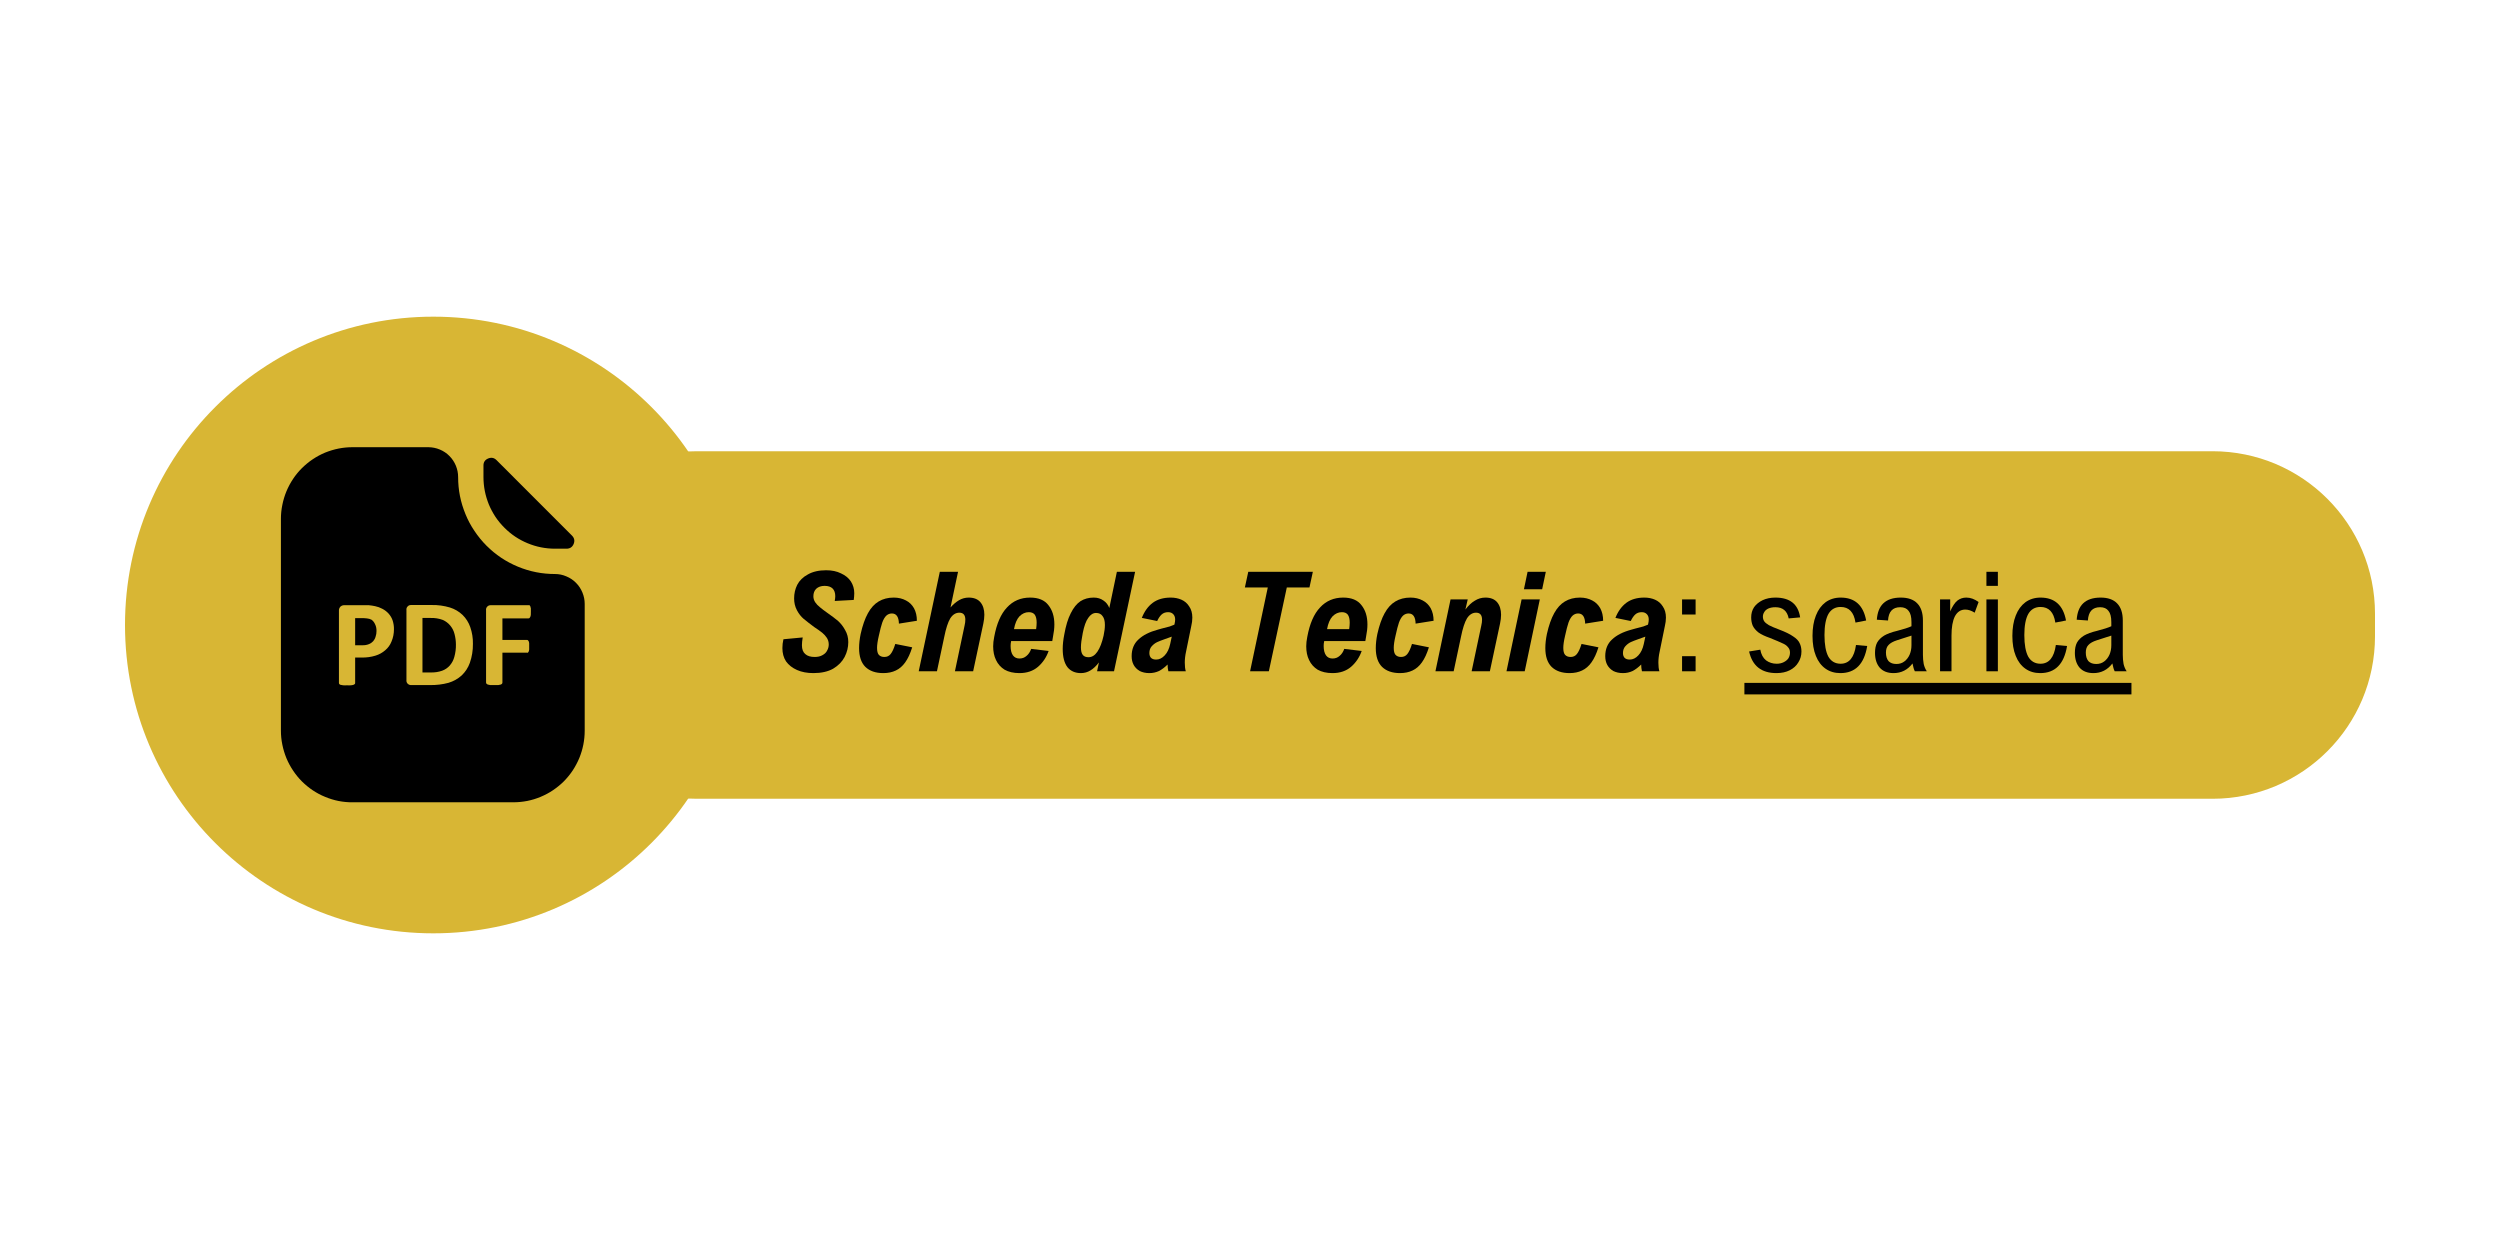 <svg xmlns="http://www.w3.org/2000/svg" xmlns:xlink="http://www.w3.org/1999/xlink" width="200" viewBox="0 0 150 75" height="100" preserveAspectRatio="xMidYMid meet"><defs><g></g><clipPath id="248e46fa95"><path d="M 32.066 27.074 L 142.512 27.074 L 142.512 47.926 L 32.066 47.926 Z M 32.066 27.074 " clip-rule="nonzero"></path></clipPath><clipPath id="ec64fdfcdf"><path d="M 41.816 27.074 L 132.75 27.074 C 138.137 27.074 142.5 31.441 142.5 36.824 L 142.5 38.176 C 142.5 43.559 138.137 47.926 132.75 47.926 L 41.816 47.926 C 36.43 47.926 32.066 43.559 32.066 38.176 L 32.066 36.824 C 32.066 31.441 36.43 27.074 41.816 27.074 Z M 41.816 27.074 " clip-rule="nonzero"></path></clipPath><clipPath id="a300abf4e1"><path d="M 7.5 19 L 44.5 19 L 44.5 56 L 7.5 56 Z M 7.5 19 " clip-rule="nonzero"></path></clipPath><clipPath id="7b28746bee"><path d="M 26 19 C 15.781 19 7.5 27.281 7.5 37.5 C 7.5 47.719 15.781 56 26 56 C 36.219 56 44.5 47.719 44.5 37.5 C 44.5 27.281 36.219 19 26 19 Z M 26 19 " clip-rule="nonzero"></path></clipPath><clipPath id="76c49d7eda"><path d="M 16.855 26.832 L 35.082 26.832 L 35.082 48.137 L 16.855 48.137 Z M 16.855 26.832 " clip-rule="nonzero"></path></clipPath></defs><g clip-path="url(#248e46fa95)"><g clip-path="url(#ec64fdfcdf)"><path fill="#d8b634" d="M 32.066 27.074 L 142.512 27.074 L 142.512 47.926 L 32.066 47.926 Z M 32.066 27.074 " fill-opacity="1" fill-rule="nonzero"></path></g></g><g clip-path="url(#a300abf4e1)"><g clip-path="url(#7b28746bee)"><path fill="#d8b634" d="M 7.5 19 L 44.5 19 L 44.5 56 L 7.5 56 Z M 7.5 19 " fill-opacity="1" fill-rule="nonzero"></path></g></g><path fill="#000000" d="M 33.301 32.922 L 33.988 32.922 C 34.191 32.922 34.336 32.832 34.418 32.641 C 34.496 32.453 34.465 32.285 34.32 32.137 L 29.797 27.613 C 29.652 27.465 29.484 27.43 29.293 27.508 C 29.102 27.586 29.004 27.73 29.008 27.938 L 29.008 28.625 C 29.008 28.906 29.035 29.188 29.09 29.465 C 29.145 29.742 29.227 30.008 29.332 30.27 C 29.441 30.531 29.574 30.777 29.73 31.016 C 29.887 31.25 30.066 31.465 30.266 31.664 C 30.465 31.863 30.68 32.043 30.914 32.199 C 31.148 32.355 31.398 32.488 31.656 32.594 C 31.918 32.703 32.188 32.785 32.461 32.84 C 32.738 32.895 33.02 32.922 33.301 32.922 Z M 33.301 32.922 " fill-opacity="1" fill-rule="nonzero"></path><path fill="#000000" d="M 27.016 37.535 C 26.895 37.387 26.742 37.273 26.566 37.195 C 26.332 37.109 26.09 37.07 25.84 37.078 L 25.348 37.078 L 25.348 40.348 L 25.855 40.348 C 26.086 40.352 26.312 40.32 26.531 40.242 C 26.711 40.176 26.863 40.07 26.988 39.93 C 27.121 39.773 27.211 39.602 27.262 39.406 C 27.328 39.168 27.359 38.926 27.355 38.68 C 27.355 38.465 27.328 38.254 27.273 38.047 C 27.227 37.855 27.141 37.688 27.016 37.535 Z M 27.016 37.535 " fill-opacity="1" fill-rule="nonzero"></path><g clip-path="url(#76c49d7eda)"><path fill="#000000" d="M 33.301 34.441 C 32.918 34.441 32.539 34.406 32.168 34.332 C 31.793 34.258 31.43 34.148 31.074 34 C 30.723 33.855 30.387 33.676 30.07 33.465 C 29.754 33.254 29.461 33.012 29.191 32.742 C 28.922 32.473 28.68 32.176 28.469 31.859 C 28.254 31.543 28.074 31.207 27.93 30.852 C 27.785 30.5 27.672 30.137 27.598 29.762 C 27.523 29.387 27.488 29.008 27.488 28.625 C 27.488 28.387 27.441 28.16 27.352 27.941 C 27.262 27.723 27.133 27.527 26.965 27.359 C 26.801 27.191 26.605 27.062 26.391 26.973 C 26.172 26.879 25.941 26.836 25.707 26.832 L 21.152 26.832 C 20.871 26.832 20.59 26.859 20.312 26.914 C 20.039 26.969 19.77 27.051 19.508 27.156 C 19.246 27.266 19 27.398 18.766 27.555 C 18.531 27.711 18.316 27.891 18.113 28.09 C 17.914 28.289 17.738 28.504 17.582 28.738 C 17.426 28.973 17.293 29.223 17.184 29.484 C 17.078 29.742 16.996 30.012 16.941 30.289 C 16.883 30.566 16.855 30.848 16.855 31.129 L 16.855 43.844 C 16.855 44.125 16.883 44.406 16.941 44.684 C 16.996 44.957 17.078 45.227 17.184 45.488 C 17.293 45.75 17.426 45.996 17.582 46.23 C 17.738 46.465 17.914 46.684 18.113 46.883 C 18.316 47.082 18.531 47.262 18.766 47.418 C 19 47.574 19.246 47.707 19.508 47.812 C 19.77 47.922 20.039 48.004 20.312 48.059 C 20.59 48.113 20.871 48.141 21.152 48.137 L 30.805 48.137 C 31.086 48.137 31.363 48.109 31.641 48.055 C 31.914 48 32.184 47.918 32.441 47.809 C 32.703 47.699 32.949 47.57 33.184 47.41 C 33.414 47.254 33.633 47.078 33.832 46.879 C 34.027 46.68 34.207 46.461 34.363 46.227 C 34.516 45.992 34.648 45.746 34.758 45.484 C 34.863 45.223 34.945 44.957 35 44.68 C 35.055 44.402 35.082 44.125 35.082 43.844 L 35.082 36.234 C 35.082 35.996 35.035 35.77 34.945 35.551 C 34.855 35.332 34.727 35.137 34.559 34.969 C 34.395 34.801 34.199 34.672 33.98 34.582 C 33.766 34.488 33.535 34.441 33.301 34.441 Z M 23.492 38.488 C 23.41 38.695 23.285 38.871 23.113 39.016 C 22.941 39.164 22.746 39.273 22.523 39.34 C 22.254 39.422 21.98 39.457 21.699 39.453 L 21.309 39.453 L 21.309 40.973 C 21.309 41 21.305 41.023 21.289 41.043 C 21.266 41.062 21.238 41.078 21.207 41.09 C 21.16 41.105 21.109 41.113 21.059 41.117 C 20.98 41.125 20.902 41.125 20.82 41.117 C 20.742 41.125 20.664 41.125 20.586 41.117 C 20.535 41.113 20.484 41.105 20.434 41.09 C 20.402 41.082 20.379 41.066 20.359 41.043 C 20.344 41.023 20.336 41 20.336 40.973 L 20.336 36.66 C 20.328 36.559 20.359 36.473 20.426 36.398 C 20.496 36.336 20.574 36.309 20.664 36.312 L 22.125 36.312 C 22.254 36.324 22.383 36.344 22.508 36.371 C 22.66 36.402 22.801 36.453 22.938 36.527 C 23.086 36.602 23.211 36.699 23.32 36.82 C 23.426 36.941 23.508 37.078 23.559 37.23 C 23.613 37.402 23.641 37.578 23.637 37.758 C 23.637 38.012 23.59 38.258 23.492 38.488 Z M 28.191 39.77 C 28.086 40.062 27.922 40.316 27.695 40.531 C 27.469 40.734 27.207 40.879 26.91 40.969 C 26.551 41.066 26.184 41.109 25.812 41.105 L 24.676 41.105 C 24.598 41.109 24.527 41.082 24.469 41.031 C 24.402 40.965 24.375 40.887 24.387 40.797 L 24.387 36.609 C 24.375 36.523 24.398 36.449 24.457 36.387 C 24.516 36.324 24.586 36.297 24.676 36.301 L 25.902 36.301 C 26.273 36.293 26.637 36.344 26.992 36.449 C 27.281 36.539 27.535 36.688 27.754 36.895 C 27.965 37.102 28.117 37.348 28.215 37.625 C 28.328 37.953 28.383 38.289 28.375 38.633 C 28.379 39.023 28.32 39.402 28.191 39.77 Z M 31.848 36.891 C 31.844 36.934 31.832 36.977 31.816 37.016 C 31.805 37.039 31.789 37.062 31.77 37.082 C 31.754 37.098 31.73 37.102 31.711 37.102 L 30.145 37.102 L 30.145 38.395 L 31.617 38.395 C 31.641 38.395 31.656 38.402 31.676 38.414 C 31.695 38.434 31.711 38.453 31.723 38.48 C 31.738 38.516 31.746 38.555 31.75 38.598 C 31.754 38.66 31.754 38.723 31.75 38.781 C 31.754 38.844 31.754 38.906 31.75 38.969 C 31.746 39.012 31.738 39.051 31.723 39.09 C 31.711 39.117 31.695 39.141 31.676 39.16 C 31.656 39.168 31.637 39.168 31.617 39.16 L 30.145 39.16 L 30.145 40.953 C 30.145 40.977 30.137 41.004 30.121 41.023 C 30.102 41.047 30.074 41.062 30.043 41.074 C 29.992 41.086 29.945 41.098 29.895 41.105 C 29.816 41.109 29.734 41.109 29.656 41.105 C 29.578 41.109 29.5 41.109 29.418 41.105 C 29.371 41.098 29.32 41.09 29.273 41.074 C 29.242 41.062 29.215 41.047 29.191 41.023 C 29.176 41.004 29.164 40.98 29.164 40.953 L 29.164 36.621 C 29.152 36.535 29.176 36.461 29.234 36.398 C 29.293 36.336 29.367 36.309 29.453 36.312 L 31.715 36.312 C 31.734 36.309 31.754 36.309 31.773 36.312 C 31.793 36.332 31.809 36.355 31.82 36.379 C 31.836 36.418 31.844 36.461 31.852 36.504 L 31.852 36.695 C 31.852 36.695 31.852 36.852 31.848 36.898 Z M 31.848 36.891 " fill-opacity="1" fill-rule="nonzero"></path></g><path fill="#000000" d="M 22.293 37.184 C 22.207 37.141 22.117 37.113 22.02 37.105 C 21.922 37.094 21.824 37.086 21.723 37.086 L 21.309 37.086 L 21.309 38.715 L 21.746 38.715 C 21.879 38.719 22.004 38.699 22.125 38.652 C 22.227 38.613 22.312 38.555 22.387 38.477 C 22.457 38.395 22.508 38.305 22.535 38.203 C 22.574 38.094 22.59 37.98 22.59 37.863 C 22.594 37.715 22.566 37.574 22.5 37.445 C 22.453 37.34 22.387 37.254 22.293 37.184 Z M 22.293 37.184 " fill-opacity="1" fill-rule="nonzero"></path><g fill="#000000" fill-opacity="1"><g transform="translate(46.678, 40.277)"><g><path d="M 3.438 -4.5 C 3.438 -4.914 3.223 -5.125 2.797 -5.125 C 2.586 -5.125 2.422 -5.066 2.297 -4.953 C 2.18 -4.836 2.125 -4.688 2.125 -4.5 C 2.125 -4.375 2.16 -4.254 2.234 -4.141 C 2.305 -4.035 2.398 -3.938 2.516 -3.844 C 2.629 -3.75 2.781 -3.633 2.969 -3.5 C 3.227 -3.32 3.441 -3.16 3.609 -3.016 C 3.773 -2.867 3.914 -2.688 4.031 -2.469 C 4.156 -2.258 4.219 -2.02 4.219 -1.75 C 4.219 -1.438 4.145 -1.141 4 -0.859 C 3.852 -0.578 3.625 -0.344 3.312 -0.156 C 3 0.02 2.602 0.109 2.125 0.109 C 1.75 0.109 1.422 0.047 1.141 -0.078 C 0.859 -0.203 0.641 -0.375 0.484 -0.594 C 0.336 -0.82 0.266 -1.086 0.266 -1.391 C 0.266 -1.566 0.285 -1.742 0.328 -1.922 L 1.484 -2.031 C 1.453 -1.844 1.438 -1.688 1.438 -1.562 C 1.438 -1.32 1.504 -1.145 1.641 -1.031 C 1.773 -0.914 1.961 -0.859 2.203 -0.859 C 2.391 -0.859 2.547 -0.895 2.672 -0.969 C 2.805 -1.039 2.898 -1.133 2.953 -1.25 C 3.016 -1.363 3.047 -1.484 3.047 -1.609 C 3.047 -1.754 3.008 -1.883 2.938 -2 C 2.863 -2.113 2.77 -2.219 2.656 -2.312 C 2.539 -2.406 2.379 -2.52 2.172 -2.656 C 1.922 -2.844 1.711 -3.004 1.547 -3.141 C 1.391 -3.273 1.254 -3.445 1.141 -3.656 C 1.023 -3.875 0.969 -4.113 0.969 -4.375 C 0.969 -4.664 1.031 -4.938 1.156 -5.188 C 1.289 -5.445 1.504 -5.656 1.797 -5.812 C 2.086 -5.977 2.453 -6.062 2.891 -6.062 C 3.234 -6.062 3.531 -6 3.781 -5.875 C 4.039 -5.758 4.238 -5.598 4.375 -5.391 C 4.508 -5.18 4.578 -4.945 4.578 -4.688 C 4.578 -4.562 4.566 -4.426 4.547 -4.281 L 3.406 -4.219 C 3.426 -4.332 3.438 -4.426 3.438 -4.5 Z M 3.438 -4.5 "></path></g></g><g transform="translate(51.279, 40.277)"><g><path d="M 2.344 -4.422 C 2.625 -4.422 2.867 -4.363 3.078 -4.25 C 3.285 -4.145 3.445 -3.988 3.562 -3.781 C 3.676 -3.57 3.734 -3.32 3.734 -3.031 L 2.656 -2.859 C 2.645 -3.266 2.504 -3.469 2.234 -3.469 C 2.109 -3.469 2 -3.426 1.906 -3.344 C 1.812 -3.258 1.727 -3.117 1.656 -2.922 C 1.594 -2.734 1.523 -2.473 1.453 -2.141 C 1.379 -1.828 1.344 -1.582 1.344 -1.406 C 1.344 -1.207 1.379 -1.066 1.453 -0.984 C 1.535 -0.898 1.645 -0.859 1.781 -0.859 C 1.938 -0.859 2.062 -0.914 2.156 -1.031 C 2.258 -1.156 2.352 -1.359 2.438 -1.641 L 3.453 -1.438 C 3.336 -1.062 3.195 -0.758 3.031 -0.531 C 2.875 -0.312 2.688 -0.148 2.469 -0.047 C 2.258 0.055 2.008 0.109 1.719 0.109 C 1.258 0.109 0.898 -0.016 0.641 -0.266 C 0.391 -0.516 0.266 -0.891 0.266 -1.391 C 0.266 -1.648 0.297 -1.93 0.359 -2.234 C 0.473 -2.742 0.617 -3.16 0.797 -3.484 C 0.973 -3.805 1.188 -4.039 1.438 -4.188 C 1.695 -4.344 2 -4.422 2.344 -4.422 Z M 2.344 -4.422 "></path></g></g><g transform="translate(55.061, 40.277)"><g><path d="M 3.062 -4.422 C 3.375 -4.422 3.609 -4.328 3.766 -4.141 C 3.922 -3.953 4 -3.703 4 -3.391 C 4 -3.223 3.977 -3.047 3.938 -2.859 L 3.328 0 L 2.234 0 L 2.812 -2.734 C 2.844 -2.867 2.859 -2.988 2.859 -3.094 C 2.859 -3.375 2.738 -3.516 2.5 -3.516 C 2.281 -3.516 2.098 -3.398 1.953 -3.172 C 1.816 -2.941 1.695 -2.57 1.594 -2.062 L 1.156 0 L 0.062 0 L 1.328 -5.969 L 2.422 -5.969 L 1.969 -3.828 C 2.133 -4.016 2.305 -4.16 2.484 -4.266 C 2.66 -4.367 2.852 -4.422 3.062 -4.422 Z M 3.062 -4.422 "></path></g></g><g transform="translate(59.324, 40.277)"><g><path d="M 3.938 -2.812 C 3.938 -2.582 3.91 -2.344 3.859 -2.094 L 3.812 -1.812 L 1.344 -1.812 C 1.32 -1.707 1.312 -1.609 1.312 -1.516 C 1.312 -1.273 1.359 -1.086 1.453 -0.953 C 1.547 -0.828 1.676 -0.766 1.844 -0.766 C 2.008 -0.766 2.148 -0.816 2.266 -0.922 C 2.391 -1.023 2.484 -1.164 2.547 -1.344 L 3.594 -1.219 C 3.457 -0.832 3.242 -0.516 2.953 -0.266 C 2.66 -0.016 2.289 0.109 1.844 0.109 C 1.488 0.109 1.191 0.039 0.953 -0.094 C 0.723 -0.238 0.551 -0.43 0.438 -0.672 C 0.32 -0.91 0.266 -1.188 0.266 -1.5 C 0.266 -1.664 0.285 -1.852 0.328 -2.062 C 0.473 -2.852 0.727 -3.441 1.094 -3.828 C 1.457 -4.223 1.922 -4.422 2.484 -4.422 C 2.984 -4.422 3.348 -4.27 3.578 -3.969 C 3.816 -3.676 3.938 -3.289 3.938 -2.812 Z M 1.516 -2.531 L 2.844 -2.531 C 2.863 -2.664 2.875 -2.797 2.875 -2.922 C 2.875 -3.129 2.836 -3.285 2.766 -3.391 C 2.691 -3.492 2.57 -3.547 2.406 -3.547 C 2.195 -3.547 2.008 -3.461 1.844 -3.297 C 1.688 -3.129 1.578 -2.875 1.516 -2.531 Z M 1.516 -2.531 "></path></g></g><g transform="translate(63.497, 40.277)"><g><path d="M 2.328 0 L 2.438 -0.531 C 2.27 -0.312 2.098 -0.148 1.922 -0.047 C 1.754 0.055 1.566 0.109 1.359 0.109 C 1.016 0.109 0.742 -0.008 0.547 -0.25 C 0.359 -0.5 0.266 -0.863 0.266 -1.344 C 0.266 -1.602 0.297 -1.891 0.359 -2.203 C 0.453 -2.734 0.582 -3.16 0.75 -3.484 C 0.914 -3.816 1.109 -4.055 1.328 -4.203 C 1.555 -4.348 1.82 -4.422 2.125 -4.422 C 2.352 -4.422 2.547 -4.363 2.703 -4.25 C 2.867 -4.145 2.988 -3.992 3.062 -3.797 L 3.516 -5.969 L 4.609 -5.969 L 3.344 0 Z M 2.797 -2.781 C 2.797 -3.02 2.75 -3.195 2.656 -3.312 C 2.57 -3.438 2.441 -3.5 2.266 -3.5 C 2.086 -3.5 1.93 -3.398 1.797 -3.203 C 1.66 -3.016 1.551 -2.711 1.469 -2.297 C 1.395 -1.93 1.359 -1.645 1.359 -1.438 C 1.359 -1.227 1.395 -1.078 1.469 -0.984 C 1.539 -0.891 1.656 -0.844 1.812 -0.844 C 2.02 -0.844 2.195 -0.953 2.344 -1.172 C 2.5 -1.398 2.625 -1.723 2.719 -2.141 C 2.77 -2.379 2.797 -2.594 2.797 -2.781 Z M 2.797 -2.781 "></path></g></g><g transform="translate(67.821, 40.277)"><g><path d="M 2.422 -4.422 C 2.66 -4.422 2.875 -4.379 3.062 -4.297 C 3.258 -4.211 3.414 -4.078 3.531 -3.891 C 3.656 -3.711 3.719 -3.488 3.719 -3.219 C 3.719 -3.051 3.695 -2.883 3.656 -2.719 L 3.344 -1.188 C 3.289 -0.945 3.266 -0.723 3.266 -0.516 C 3.266 -0.305 3.285 -0.133 3.328 0 L 2.281 0 C 2.25 -0.133 2.234 -0.27 2.234 -0.406 C 2.066 -0.238 1.895 -0.109 1.719 -0.016 C 1.539 0.066 1.348 0.109 1.141 0.109 C 0.922 0.109 0.727 0.066 0.562 -0.016 C 0.406 -0.109 0.285 -0.227 0.203 -0.375 C 0.117 -0.531 0.078 -0.707 0.078 -0.906 C 0.078 -1.32 0.211 -1.656 0.484 -1.906 C 0.754 -2.164 1.145 -2.363 1.656 -2.5 L 1.875 -2.562 C 2.082 -2.613 2.242 -2.656 2.359 -2.688 C 2.473 -2.727 2.566 -2.766 2.641 -2.797 L 2.656 -2.859 C 2.676 -2.941 2.688 -3.023 2.688 -3.109 C 2.688 -3.242 2.648 -3.348 2.578 -3.422 C 2.504 -3.504 2.398 -3.547 2.266 -3.547 C 2.109 -3.547 1.977 -3.5 1.875 -3.406 C 1.781 -3.32 1.691 -3.191 1.609 -3.016 L 0.688 -3.203 C 0.844 -3.598 1.062 -3.898 1.344 -4.109 C 1.625 -4.316 1.984 -4.422 2.422 -4.422 Z M 2.047 -1.922 C 1.867 -1.859 1.723 -1.801 1.609 -1.75 C 1.492 -1.695 1.383 -1.613 1.281 -1.5 C 1.188 -1.395 1.141 -1.258 1.141 -1.094 C 1.141 -0.977 1.172 -0.883 1.234 -0.812 C 1.305 -0.738 1.41 -0.703 1.547 -0.703 C 1.734 -0.703 1.906 -0.785 2.062 -0.953 C 2.219 -1.117 2.328 -1.348 2.391 -1.641 L 2.484 -2.078 C 2.336 -2.023 2.191 -1.973 2.047 -1.922 Z M 2.047 -1.922 "></path></g></g><g transform="translate(71.86, 40.277)"><g></g></g><g transform="translate(73.943, 40.277)"><g><path d="M 3.266 -5.031 L 2.188 0 L 1.062 0 L 2.125 -5.031 L 0.75 -5.031 L 0.953 -5.969 L 4.828 -5.969 L 4.625 -5.031 Z M 3.266 -5.031 "></path></g></g><g transform="translate(78.108, 40.277)"><g><path d="M 3.938 -2.812 C 3.938 -2.582 3.91 -2.344 3.859 -2.094 L 3.812 -1.812 L 1.344 -1.812 C 1.32 -1.707 1.312 -1.609 1.312 -1.516 C 1.312 -1.273 1.359 -1.086 1.453 -0.953 C 1.547 -0.828 1.676 -0.766 1.844 -0.766 C 2.008 -0.766 2.148 -0.816 2.266 -0.922 C 2.391 -1.023 2.484 -1.164 2.547 -1.344 L 3.594 -1.219 C 3.457 -0.832 3.242 -0.516 2.953 -0.266 C 2.66 -0.016 2.289 0.109 1.844 0.109 C 1.488 0.109 1.191 0.039 0.953 -0.094 C 0.723 -0.238 0.551 -0.43 0.438 -0.672 C 0.32 -0.91 0.266 -1.188 0.266 -1.5 C 0.266 -1.664 0.285 -1.852 0.328 -2.062 C 0.473 -2.852 0.727 -3.441 1.094 -3.828 C 1.457 -4.223 1.922 -4.422 2.484 -4.422 C 2.984 -4.422 3.348 -4.27 3.578 -3.969 C 3.816 -3.676 3.938 -3.289 3.938 -2.812 Z M 1.516 -2.531 L 2.844 -2.531 C 2.863 -2.664 2.875 -2.797 2.875 -2.922 C 2.875 -3.129 2.836 -3.285 2.766 -3.391 C 2.691 -3.492 2.57 -3.547 2.406 -3.547 C 2.195 -3.547 2.008 -3.461 1.844 -3.297 C 1.688 -3.129 1.578 -2.875 1.516 -2.531 Z M 1.516 -2.531 "></path></g></g><g transform="translate(82.281, 40.277)"><g><path d="M 2.344 -4.422 C 2.625 -4.422 2.867 -4.363 3.078 -4.25 C 3.285 -4.145 3.445 -3.988 3.562 -3.781 C 3.676 -3.57 3.734 -3.32 3.734 -3.031 L 2.656 -2.859 C 2.645 -3.266 2.504 -3.469 2.234 -3.469 C 2.109 -3.469 2 -3.426 1.906 -3.344 C 1.812 -3.258 1.727 -3.117 1.656 -2.922 C 1.594 -2.734 1.523 -2.473 1.453 -2.141 C 1.379 -1.828 1.344 -1.582 1.344 -1.406 C 1.344 -1.207 1.379 -1.066 1.453 -0.984 C 1.535 -0.898 1.645 -0.859 1.781 -0.859 C 1.938 -0.859 2.062 -0.914 2.156 -1.031 C 2.258 -1.156 2.352 -1.359 2.438 -1.641 L 3.453 -1.438 C 3.336 -1.062 3.195 -0.758 3.031 -0.531 C 2.875 -0.312 2.688 -0.148 2.469 -0.047 C 2.258 0.055 2.008 0.109 1.719 0.109 C 1.258 0.109 0.898 -0.016 0.641 -0.266 C 0.391 -0.516 0.266 -0.891 0.266 -1.391 C 0.266 -1.648 0.297 -1.93 0.359 -2.234 C 0.473 -2.742 0.617 -3.16 0.797 -3.484 C 0.973 -3.805 1.188 -4.039 1.438 -4.188 C 1.695 -4.344 2 -4.422 2.344 -4.422 Z M 2.344 -4.422 "></path></g></g><g transform="translate(86.064, 40.277)"><g><path d="M 3.062 -4.422 C 3.375 -4.422 3.609 -4.328 3.766 -4.141 C 3.922 -3.953 4 -3.703 4 -3.391 C 4 -3.223 3.977 -3.047 3.938 -2.859 L 3.328 0 L 2.234 0 L 2.812 -2.734 C 2.844 -2.867 2.859 -2.988 2.859 -3.094 C 2.859 -3.375 2.738 -3.516 2.5 -3.516 C 2.281 -3.516 2.098 -3.398 1.953 -3.172 C 1.816 -2.941 1.695 -2.57 1.594 -2.062 L 1.156 0 L 0.062 0 L 0.969 -4.312 L 2 -4.312 L 1.859 -3.703 C 2.035 -3.941 2.223 -4.117 2.422 -4.234 C 2.617 -4.359 2.832 -4.422 3.062 -4.422 Z M 3.062 -4.422 "></path></g></g><g transform="translate(90.327, 40.277)"><g><path d="M 1.109 -4.922 L 1.328 -5.969 L 2.422 -5.969 L 2.203 -4.922 Z M 0.062 0 L 0.969 -4.312 L 2.062 -4.312 L 1.156 0 Z M 0.062 0 "></path></g></g><g transform="translate(92.454, 40.277)"><g><path d="M 2.344 -4.422 C 2.625 -4.422 2.867 -4.363 3.078 -4.25 C 3.285 -4.145 3.445 -3.988 3.562 -3.781 C 3.676 -3.57 3.734 -3.32 3.734 -3.031 L 2.656 -2.859 C 2.645 -3.266 2.504 -3.469 2.234 -3.469 C 2.109 -3.469 2 -3.426 1.906 -3.344 C 1.812 -3.258 1.727 -3.117 1.656 -2.922 C 1.594 -2.734 1.523 -2.473 1.453 -2.141 C 1.379 -1.828 1.344 -1.582 1.344 -1.406 C 1.344 -1.207 1.379 -1.066 1.453 -0.984 C 1.535 -0.898 1.645 -0.859 1.781 -0.859 C 1.938 -0.859 2.062 -0.914 2.156 -1.031 C 2.258 -1.156 2.352 -1.359 2.438 -1.641 L 3.453 -1.438 C 3.336 -1.062 3.195 -0.758 3.031 -0.531 C 2.875 -0.312 2.688 -0.148 2.469 -0.047 C 2.258 0.055 2.008 0.109 1.719 0.109 C 1.258 0.109 0.898 -0.016 0.641 -0.266 C 0.391 -0.516 0.266 -0.891 0.266 -1.391 C 0.266 -1.648 0.297 -1.93 0.359 -2.234 C 0.473 -2.742 0.617 -3.16 0.797 -3.484 C 0.973 -3.805 1.188 -4.039 1.438 -4.188 C 1.695 -4.344 2 -4.422 2.344 -4.422 Z M 2.344 -4.422 "></path></g></g><g transform="translate(96.237, 40.277)"><g><path d="M 2.422 -4.422 C 2.66 -4.422 2.875 -4.379 3.062 -4.297 C 3.258 -4.211 3.414 -4.078 3.531 -3.891 C 3.656 -3.711 3.719 -3.488 3.719 -3.219 C 3.719 -3.051 3.695 -2.883 3.656 -2.719 L 3.344 -1.188 C 3.289 -0.945 3.266 -0.723 3.266 -0.516 C 3.266 -0.305 3.285 -0.133 3.328 0 L 2.281 0 C 2.25 -0.133 2.234 -0.27 2.234 -0.406 C 2.066 -0.238 1.895 -0.109 1.719 -0.016 C 1.539 0.066 1.348 0.109 1.141 0.109 C 0.922 0.109 0.727 0.066 0.562 -0.016 C 0.406 -0.109 0.285 -0.227 0.203 -0.375 C 0.117 -0.531 0.078 -0.707 0.078 -0.906 C 0.078 -1.32 0.211 -1.656 0.484 -1.906 C 0.754 -2.164 1.145 -2.363 1.656 -2.5 L 1.875 -2.562 C 2.082 -2.613 2.242 -2.656 2.359 -2.688 C 2.473 -2.727 2.566 -2.766 2.641 -2.797 L 2.656 -2.859 C 2.676 -2.941 2.688 -3.023 2.688 -3.109 C 2.688 -3.242 2.648 -3.348 2.578 -3.422 C 2.504 -3.504 2.398 -3.547 2.266 -3.547 C 2.109 -3.547 1.977 -3.5 1.875 -3.406 C 1.781 -3.32 1.691 -3.191 1.609 -3.016 L 0.688 -3.203 C 0.844 -3.598 1.062 -3.898 1.344 -4.109 C 1.625 -4.316 1.984 -4.422 2.422 -4.422 Z M 2.047 -1.922 C 1.867 -1.859 1.723 -1.801 1.609 -1.75 C 1.492 -1.695 1.383 -1.613 1.281 -1.5 C 1.188 -1.395 1.141 -1.258 1.141 -1.094 C 1.141 -0.977 1.172 -0.883 1.234 -0.812 C 1.305 -0.738 1.41 -0.703 1.547 -0.703 C 1.734 -0.703 1.906 -0.785 2.062 -0.953 C 2.219 -1.117 2.328 -1.348 2.391 -1.641 L 2.484 -2.078 C 2.336 -2.023 2.191 -1.973 2.047 -1.922 Z M 2.047 -1.922 "></path></g></g></g><g fill="#000000" fill-opacity="1"><g transform="translate(100.283, 40.277)"><g><path d="M 0.641 -3.406 L 0.641 -4.312 L 1.453 -4.312 L 1.453 -3.406 Z M 0.641 0 L 0.641 -0.906 L 1.453 -0.906 L 1.453 0 Z M 0.641 0 "></path></g></g><g transform="translate(102.365, 40.277)"><g></g></g></g><path fill="#000000" d="M 104.664 40.973 L 127.887 40.973 L 127.887 41.664 L 104.664 41.664 Z M 104.664 40.973 " fill-opacity="1" fill-rule="nonzero"></path><g fill="#000000" fill-opacity="1"><g transform="translate(104.665, 40.277)"><g><path d="M 1.859 -3.844 C 1.691 -3.844 1.551 -3.816 1.438 -3.766 C 1.32 -3.711 1.238 -3.641 1.188 -3.547 C 1.133 -3.461 1.109 -3.375 1.109 -3.281 C 1.109 -3.176 1.133 -3.082 1.188 -3 C 1.238 -2.926 1.332 -2.848 1.469 -2.766 C 1.613 -2.691 1.82 -2.602 2.094 -2.5 C 2.457 -2.363 2.734 -2.227 2.922 -2.094 C 3.117 -1.969 3.25 -1.832 3.312 -1.688 C 3.383 -1.551 3.422 -1.383 3.422 -1.188 C 3.422 -0.945 3.359 -0.727 3.234 -0.531 C 3.117 -0.332 2.945 -0.176 2.719 -0.062 C 2.5 0.051 2.234 0.109 1.922 0.109 C 1.023 0.109 0.477 -0.32 0.281 -1.188 L 0.953 -1.297 C 1.004 -1.016 1.117 -0.801 1.297 -0.656 C 1.484 -0.52 1.695 -0.453 1.938 -0.453 C 2.094 -0.453 2.234 -0.484 2.359 -0.547 C 2.484 -0.609 2.578 -0.688 2.641 -0.781 C 2.703 -0.883 2.734 -1 2.734 -1.125 C 2.734 -1.258 2.691 -1.367 2.609 -1.453 C 2.535 -1.547 2.422 -1.625 2.266 -1.688 C 2.117 -1.758 1.875 -1.863 1.531 -2 C 1.238 -2.102 1.008 -2.211 0.844 -2.328 C 0.688 -2.453 0.57 -2.586 0.5 -2.734 C 0.438 -2.879 0.406 -3.047 0.406 -3.234 C 0.406 -3.461 0.461 -3.664 0.578 -3.844 C 0.703 -4.02 0.875 -4.16 1.094 -4.266 C 1.312 -4.367 1.566 -4.422 1.859 -4.422 C 2.734 -4.422 3.227 -4.023 3.344 -3.234 L 2.656 -3.172 C 2.57 -3.617 2.305 -3.844 1.859 -3.844 Z M 1.859 -3.844 "></path></g></g><g transform="translate(108.407, 40.277)"><g><path d="M 3.562 -3.047 L 2.922 -2.922 C 2.828 -3.547 2.531 -3.859 2.031 -3.859 C 1.707 -3.859 1.461 -3.719 1.297 -3.438 C 1.141 -3.156 1.062 -2.734 1.062 -2.172 C 1.062 -1.598 1.141 -1.164 1.297 -0.875 C 1.461 -0.594 1.707 -0.453 2.031 -0.453 C 2.539 -0.453 2.848 -0.828 2.953 -1.578 L 3.625 -1.516 C 3.445 -0.43 2.91 0.109 2.016 0.109 C 1.672 0.109 1.375 0.02 1.125 -0.156 C 0.875 -0.332 0.68 -0.586 0.547 -0.922 C 0.41 -1.254 0.344 -1.656 0.344 -2.125 C 0.344 -2.594 0.41 -3 0.547 -3.344 C 0.68 -3.688 0.875 -3.953 1.125 -4.141 C 1.383 -4.328 1.688 -4.422 2.031 -4.422 C 2.883 -4.422 3.395 -3.961 3.562 -3.047 Z M 3.562 -3.047 "></path></g></g><g transform="translate(112.157, 40.277)"><g><path d="M 3.219 -3.047 L 3.219 -0.984 C 3.219 -0.797 3.234 -0.613 3.266 -0.438 C 3.305 -0.27 3.367 -0.125 3.453 0 L 2.734 0 C 2.68 -0.102 2.633 -0.258 2.594 -0.469 C 2.301 -0.082 1.922 0.109 1.453 0.109 C 1.098 0.109 0.82 0 0.625 -0.219 C 0.438 -0.438 0.344 -0.734 0.344 -1.109 C 0.344 -1.348 0.383 -1.551 0.469 -1.719 C 0.562 -1.883 0.703 -2.023 0.891 -2.141 C 1.086 -2.254 1.344 -2.348 1.656 -2.422 C 2.051 -2.523 2.344 -2.617 2.531 -2.703 L 2.531 -2.953 C 2.531 -3.266 2.473 -3.488 2.359 -3.625 C 2.254 -3.77 2.086 -3.844 1.859 -3.844 C 1.398 -3.844 1.156 -3.578 1.125 -3.047 L 0.453 -3.094 C 0.484 -3.531 0.613 -3.859 0.844 -4.078 C 1.082 -4.305 1.43 -4.422 1.891 -4.422 C 2.328 -4.422 2.656 -4.305 2.875 -4.078 C 3.102 -3.848 3.219 -3.504 3.219 -3.047 Z M 1.656 -1.859 C 1.426 -1.785 1.258 -1.691 1.156 -1.578 C 1.051 -1.473 1 -1.32 1 -1.125 C 1 -0.906 1.051 -0.734 1.156 -0.609 C 1.27 -0.492 1.426 -0.438 1.625 -0.438 C 1.812 -0.438 1.973 -0.488 2.109 -0.594 C 2.242 -0.695 2.348 -0.832 2.422 -1 C 2.492 -1.164 2.531 -1.352 2.531 -1.562 L 2.531 -2.141 C 2.352 -2.078 2.062 -1.984 1.656 -1.859 Z M 1.656 -1.859 "></path></g></g><g transform="translate(115.887, 40.277)"><g><path d="M 2.031 -3.703 C 1.758 -3.703 1.551 -3.566 1.406 -3.297 C 1.27 -3.023 1.203 -2.641 1.203 -2.141 L 1.203 0 L 0.516 0 L 0.516 -4.312 L 1.125 -4.312 L 1.125 -3.594 C 1.258 -3.895 1.398 -4.109 1.547 -4.234 C 1.703 -4.359 1.883 -4.422 2.094 -4.422 C 2.344 -4.422 2.586 -4.332 2.828 -4.156 L 2.594 -3.516 C 2.395 -3.641 2.207 -3.703 2.031 -3.703 Z M 2.031 -3.703 "></path></g></g><g transform="translate(118.669, 40.277)"><g><path d="M 0.516 -5.125 L 0.516 -5.969 L 1.203 -5.969 L 1.203 -5.125 Z M 0.516 0 L 0.516 -4.312 L 1.203 -4.312 L 1.203 0 Z M 0.516 0 "></path></g></g><g transform="translate(120.398, 40.277)"><g><path d="M 3.562 -3.047 L 2.922 -2.922 C 2.828 -3.547 2.531 -3.859 2.031 -3.859 C 1.707 -3.859 1.461 -3.719 1.297 -3.438 C 1.141 -3.156 1.062 -2.734 1.062 -2.172 C 1.062 -1.598 1.141 -1.164 1.297 -0.875 C 1.461 -0.594 1.707 -0.453 2.031 -0.453 C 2.539 -0.453 2.848 -0.828 2.953 -1.578 L 3.625 -1.516 C 3.445 -0.43 2.91 0.109 2.016 0.109 C 1.672 0.109 1.375 0.02 1.125 -0.156 C 0.875 -0.332 0.68 -0.586 0.547 -0.922 C 0.41 -1.254 0.344 -1.656 0.344 -2.125 C 0.344 -2.594 0.41 -3 0.547 -3.344 C 0.68 -3.688 0.875 -3.953 1.125 -4.141 C 1.383 -4.328 1.688 -4.422 2.031 -4.422 C 2.883 -4.422 3.395 -3.961 3.562 -3.047 Z M 3.562 -3.047 "></path></g></g><g transform="translate(124.148, 40.277)"><g><path d="M 3.219 -3.047 L 3.219 -0.984 C 3.219 -0.797 3.234 -0.613 3.266 -0.438 C 3.305 -0.27 3.367 -0.125 3.453 0 L 2.734 0 C 2.68 -0.102 2.633 -0.258 2.594 -0.469 C 2.301 -0.082 1.922 0.109 1.453 0.109 C 1.098 0.109 0.82 0 0.625 -0.219 C 0.438 -0.438 0.344 -0.734 0.344 -1.109 C 0.344 -1.348 0.383 -1.551 0.469 -1.719 C 0.562 -1.883 0.703 -2.023 0.891 -2.141 C 1.086 -2.254 1.344 -2.348 1.656 -2.422 C 2.051 -2.523 2.344 -2.617 2.531 -2.703 L 2.531 -2.953 C 2.531 -3.266 2.473 -3.488 2.359 -3.625 C 2.254 -3.77 2.086 -3.844 1.859 -3.844 C 1.398 -3.844 1.156 -3.578 1.125 -3.047 L 0.453 -3.094 C 0.484 -3.531 0.613 -3.859 0.844 -4.078 C 1.082 -4.305 1.43 -4.422 1.891 -4.422 C 2.328 -4.422 2.656 -4.305 2.875 -4.078 C 3.102 -3.848 3.219 -3.504 3.219 -3.047 Z M 1.656 -1.859 C 1.426 -1.785 1.258 -1.691 1.156 -1.578 C 1.051 -1.473 1 -1.32 1 -1.125 C 1 -0.906 1.051 -0.734 1.156 -0.609 C 1.27 -0.492 1.426 -0.438 1.625 -0.438 C 1.812 -0.438 1.973 -0.488 2.109 -0.594 C 2.242 -0.695 2.348 -0.832 2.422 -1 C 2.492 -1.164 2.531 -1.352 2.531 -1.562 L 2.531 -2.141 C 2.352 -2.078 2.062 -1.984 1.656 -1.859 Z M 1.656 -1.859 "></path></g></g></g></svg>